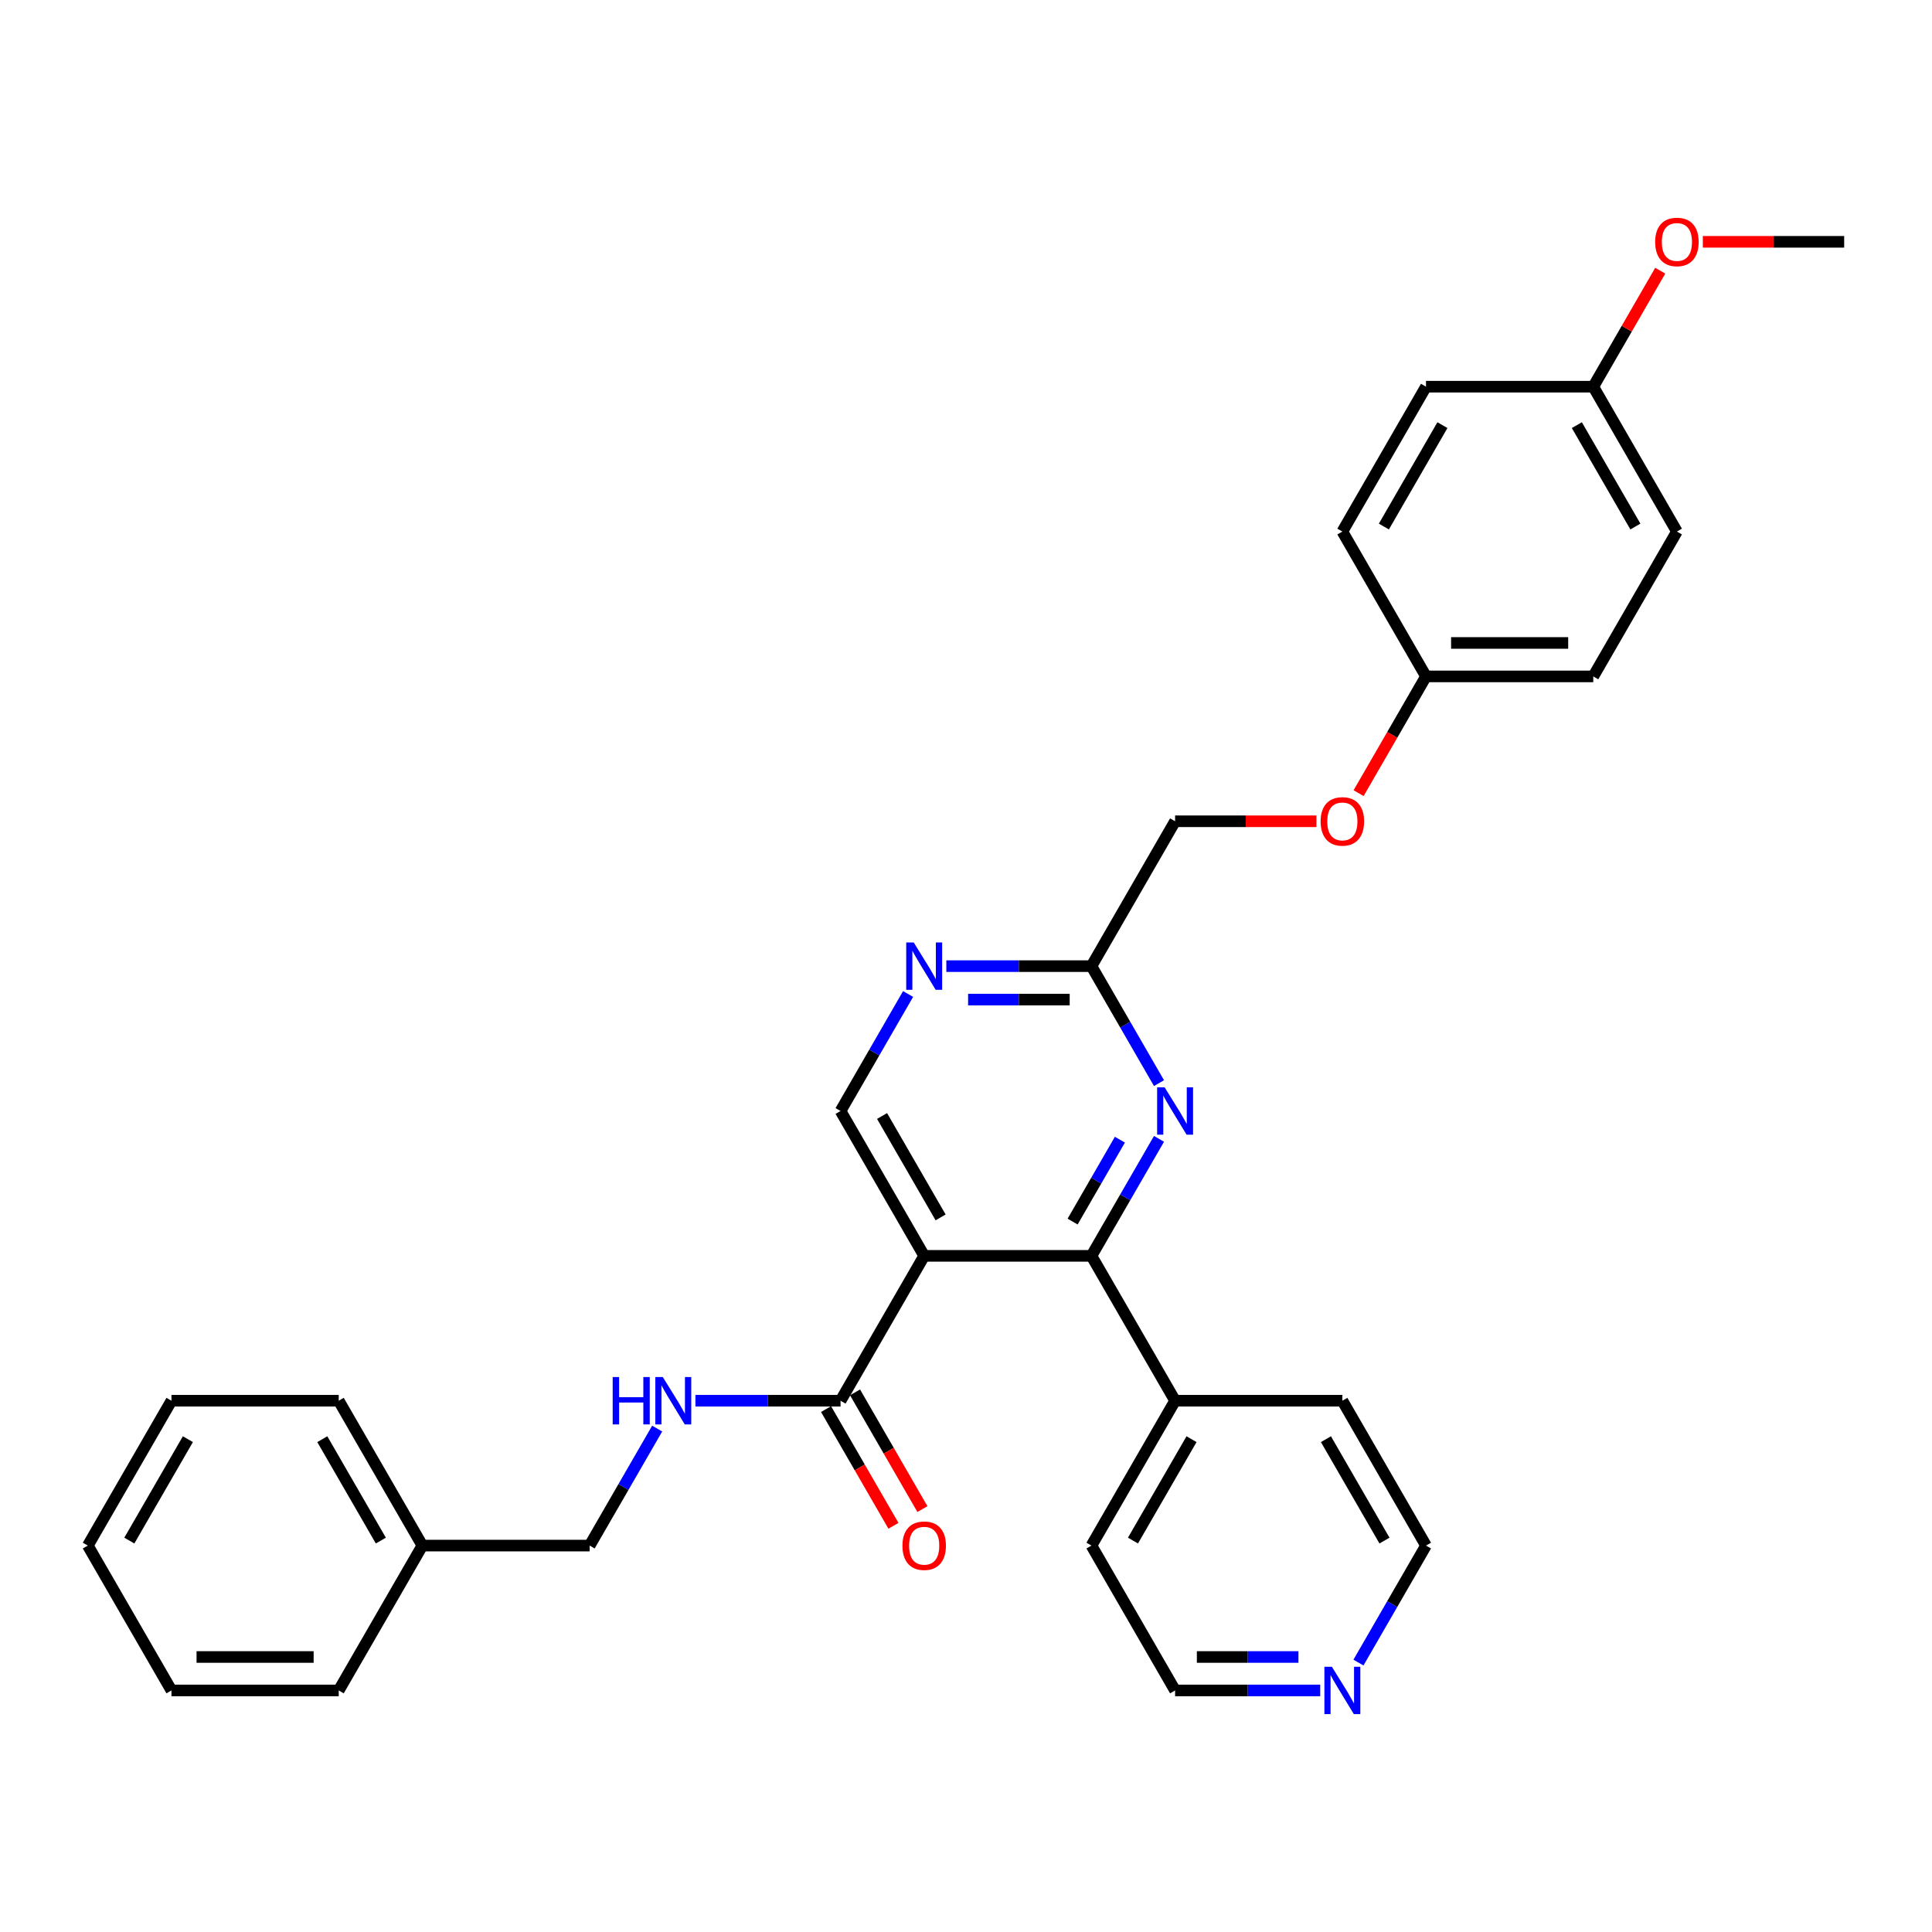 <?xml version='1.0' encoding='iso-8859-1'?>
<svg version='1.1' baseProfile='full'
              xmlns='http://www.w3.org/2000/svg'
                      xmlns:rdkit='http://www.rdkit.org/xml'
                      xmlns:xlink='http://www.w3.org/1999/xlink'
                  xml:space='preserve'
width='1000px' height='1000px' viewBox='0 0 1000 1000'>
<!-- END OF HEADER -->
<rect style='opacity:1.0;fill:#FFFFFF;stroke:none' width='1000' height='1000' x='0' y='0'> </rect>
<path class='bond-0' d='M 478.355,650.03 L 564.935,650.03' style='fill:none;fill-rule:evenodd;stroke:#000000;stroke-width:6px;stroke-linecap:butt;stroke-linejoin:miter;stroke-opacity:1' />
<path class='bond-2' d='M 478.355,650.03 L 435.065,725.011' style='fill:none;fill-rule:evenodd;stroke:#000000;stroke-width:6px;stroke-linecap:butt;stroke-linejoin:miter;stroke-opacity:1' />
<path class='bond-3' d='M 478.355,650.03 L 435.065,575.05' style='fill:none;fill-rule:evenodd;stroke:#000000;stroke-width:6px;stroke-linecap:butt;stroke-linejoin:miter;stroke-opacity:1' />
<path class='bond-3' d='M 486.858,630.125 L 456.555,577.639' style='fill:none;fill-rule:evenodd;stroke:#000000;stroke-width:6px;stroke-linecap:butt;stroke-linejoin:miter;stroke-opacity:1' />
<path class='bond-1' d='M 564.935,650.03 L 582.416,619.752' style='fill:none;fill-rule:evenodd;stroke:#000000;stroke-width:6px;stroke-linecap:butt;stroke-linejoin:miter;stroke-opacity:1' />
<path class='bond-1' d='M 582.416,619.752 L 599.897,589.474' style='fill:none;fill-rule:evenodd;stroke:#0000FF;stroke-width:6px;stroke-linecap:butt;stroke-linejoin:miter;stroke-opacity:1' />
<path class='bond-1' d='M 555.183,632.289 L 567.42,611.094' style='fill:none;fill-rule:evenodd;stroke:#000000;stroke-width:6px;stroke-linecap:butt;stroke-linejoin:miter;stroke-opacity:1' />
<path class='bond-1' d='M 567.42,611.094 L 579.657,589.899' style='fill:none;fill-rule:evenodd;stroke:#0000FF;stroke-width:6px;stroke-linecap:butt;stroke-linejoin:miter;stroke-opacity:1' />
<path class='bond-7' d='M 564.935,650.03 L 608.225,725.011' style='fill:none;fill-rule:evenodd;stroke:#000000;stroke-width:6px;stroke-linecap:butt;stroke-linejoin:miter;stroke-opacity:1' />
<path class='bond-31' d='M 599.897,560.626 L 582.416,530.347' style='fill:none;fill-rule:evenodd;stroke:#0000FF;stroke-width:6px;stroke-linecap:butt;stroke-linejoin:miter;stroke-opacity:1' />
<path class='bond-31' d='M 582.416,530.347 L 564.935,500.069' style='fill:none;fill-rule:evenodd;stroke:#000000;stroke-width:6px;stroke-linecap:butt;stroke-linejoin:miter;stroke-opacity:1' />
<path class='bond-6' d='M 435.065,725.011 L 397.506,725.011' style='fill:none;fill-rule:evenodd;stroke:#000000;stroke-width:6px;stroke-linecap:butt;stroke-linejoin:miter;stroke-opacity:1' />
<path class='bond-6' d='M 397.506,725.011 L 359.948,725.011' style='fill:none;fill-rule:evenodd;stroke:#0000FF;stroke-width:6px;stroke-linecap:butt;stroke-linejoin:miter;stroke-opacity:1' />
<path class='bond-8' d='M 427.567,729.34 L 445.008,759.549' style='fill:none;fill-rule:evenodd;stroke:#000000;stroke-width:6px;stroke-linecap:butt;stroke-linejoin:miter;stroke-opacity:1' />
<path class='bond-8' d='M 445.008,759.549 L 462.449,789.758' style='fill:none;fill-rule:evenodd;stroke:#FF0000;stroke-width:6px;stroke-linecap:butt;stroke-linejoin:miter;stroke-opacity:1' />
<path class='bond-8' d='M 442.563,720.682 L 460.004,750.891' style='fill:none;fill-rule:evenodd;stroke:#000000;stroke-width:6px;stroke-linecap:butt;stroke-linejoin:miter;stroke-opacity:1' />
<path class='bond-8' d='M 460.004,750.891 L 477.445,781.1' style='fill:none;fill-rule:evenodd;stroke:#FF0000;stroke-width:6px;stroke-linecap:butt;stroke-linejoin:miter;stroke-opacity:1' />
<path class='bond-4' d='M 435.065,575.05 L 452.546,544.772' style='fill:none;fill-rule:evenodd;stroke:#000000;stroke-width:6px;stroke-linecap:butt;stroke-linejoin:miter;stroke-opacity:1' />
<path class='bond-4' d='M 452.546,544.772 L 470.027,514.494' style='fill:none;fill-rule:evenodd;stroke:#0000FF;stroke-width:6px;stroke-linecap:butt;stroke-linejoin:miter;stroke-opacity:1' />
<path class='bond-5' d='M 489.818,500.069 L 527.377,500.069' style='fill:none;fill-rule:evenodd;stroke:#0000FF;stroke-width:6px;stroke-linecap:butt;stroke-linejoin:miter;stroke-opacity:1' />
<path class='bond-5' d='M 527.377,500.069 L 564.935,500.069' style='fill:none;fill-rule:evenodd;stroke:#000000;stroke-width:6px;stroke-linecap:butt;stroke-linejoin:miter;stroke-opacity:1' />
<path class='bond-5' d='M 501.086,517.385 L 527.377,517.385' style='fill:none;fill-rule:evenodd;stroke:#0000FF;stroke-width:6px;stroke-linecap:butt;stroke-linejoin:miter;stroke-opacity:1' />
<path class='bond-5' d='M 527.377,517.385 L 553.668,517.385' style='fill:none;fill-rule:evenodd;stroke:#000000;stroke-width:6px;stroke-linecap:butt;stroke-linejoin:miter;stroke-opacity:1' />
<path class='bond-11' d='M 564.935,500.069 L 608.225,425.089' style='fill:none;fill-rule:evenodd;stroke:#000000;stroke-width:6px;stroke-linecap:butt;stroke-linejoin:miter;stroke-opacity:1' />
<path class='bond-12' d='M 340.157,739.435 L 322.676,769.713' style='fill:none;fill-rule:evenodd;stroke:#0000FF;stroke-width:6px;stroke-linecap:butt;stroke-linejoin:miter;stroke-opacity:1' />
<path class='bond-12' d='M 322.676,769.713 L 305.195,799.991' style='fill:none;fill-rule:evenodd;stroke:#000000;stroke-width:6px;stroke-linecap:butt;stroke-linejoin:miter;stroke-opacity:1' />
<path class='bond-23' d='M 608.225,725.011 L 694.805,725.011' style='fill:none;fill-rule:evenodd;stroke:#000000;stroke-width:6px;stroke-linecap:butt;stroke-linejoin:miter;stroke-opacity:1' />
<path class='bond-24' d='M 608.225,725.011 L 564.935,799.991' style='fill:none;fill-rule:evenodd;stroke:#000000;stroke-width:6px;stroke-linecap:butt;stroke-linejoin:miter;stroke-opacity:1' />
<path class='bond-24' d='M 616.728,744.916 L 586.425,797.402' style='fill:none;fill-rule:evenodd;stroke:#000000;stroke-width:6px;stroke-linecap:butt;stroke-linejoin:miter;stroke-opacity:1' />
<path class='bond-9' d='M 683.342,874.972 L 645.784,874.972' style='fill:none;fill-rule:evenodd;stroke:#0000FF;stroke-width:6px;stroke-linecap:butt;stroke-linejoin:miter;stroke-opacity:1' />
<path class='bond-9' d='M 645.784,874.972 L 608.225,874.972' style='fill:none;fill-rule:evenodd;stroke:#000000;stroke-width:6px;stroke-linecap:butt;stroke-linejoin:miter;stroke-opacity:1' />
<path class='bond-9' d='M 672.074,857.656 L 645.784,857.656' style='fill:none;fill-rule:evenodd;stroke:#0000FF;stroke-width:6px;stroke-linecap:butt;stroke-linejoin:miter;stroke-opacity:1' />
<path class='bond-9' d='M 645.784,857.656 L 619.493,857.656' style='fill:none;fill-rule:evenodd;stroke:#000000;stroke-width:6px;stroke-linecap:butt;stroke-linejoin:miter;stroke-opacity:1' />
<path class='bond-32' d='M 703.133,860.548 L 720.614,830.27' style='fill:none;fill-rule:evenodd;stroke:#0000FF;stroke-width:6px;stroke-linecap:butt;stroke-linejoin:miter;stroke-opacity:1' />
<path class='bond-32' d='M 720.614,830.27 L 738.095,799.991' style='fill:none;fill-rule:evenodd;stroke:#000000;stroke-width:6px;stroke-linecap:butt;stroke-linejoin:miter;stroke-opacity:1' />
<path class='bond-10' d='M 681.385,425.089 L 644.805,425.089' style='fill:none;fill-rule:evenodd;stroke:#FF0000;stroke-width:6px;stroke-linecap:butt;stroke-linejoin:miter;stroke-opacity:1' />
<path class='bond-10' d='M 644.805,425.089 L 608.225,425.089' style='fill:none;fill-rule:evenodd;stroke:#000000;stroke-width:6px;stroke-linecap:butt;stroke-linejoin:miter;stroke-opacity:1' />
<path class='bond-13' d='M 703.213,410.526 L 720.654,380.317' style='fill:none;fill-rule:evenodd;stroke:#FF0000;stroke-width:6px;stroke-linecap:butt;stroke-linejoin:miter;stroke-opacity:1' />
<path class='bond-13' d='M 720.654,380.317 L 738.095,350.108' style='fill:none;fill-rule:evenodd;stroke:#000000;stroke-width:6px;stroke-linecap:butt;stroke-linejoin:miter;stroke-opacity:1' />
<path class='bond-19' d='M 305.195,799.991 L 218.615,799.991' style='fill:none;fill-rule:evenodd;stroke:#000000;stroke-width:6px;stroke-linecap:butt;stroke-linejoin:miter;stroke-opacity:1' />
<path class='bond-15' d='M 738.095,350.108 L 694.805,275.128' style='fill:none;fill-rule:evenodd;stroke:#000000;stroke-width:6px;stroke-linecap:butt;stroke-linejoin:miter;stroke-opacity:1' />
<path class='bond-16' d='M 738.095,350.108 L 824.675,350.108' style='fill:none;fill-rule:evenodd;stroke:#000000;stroke-width:6px;stroke-linecap:butt;stroke-linejoin:miter;stroke-opacity:1' />
<path class='bond-16' d='M 751.082,332.792 L 811.688,332.792' style='fill:none;fill-rule:evenodd;stroke:#000000;stroke-width:6px;stroke-linecap:butt;stroke-linejoin:miter;stroke-opacity:1' />
<path class='bond-14' d='M 824.675,200.147 L 867.965,275.128' style='fill:none;fill-rule:evenodd;stroke:#000000;stroke-width:6px;stroke-linecap:butt;stroke-linejoin:miter;stroke-opacity:1' />
<path class='bond-14' d='M 816.173,220.052 L 846.476,272.539' style='fill:none;fill-rule:evenodd;stroke:#000000;stroke-width:6px;stroke-linecap:butt;stroke-linejoin:miter;stroke-opacity:1' />
<path class='bond-20' d='M 824.675,200.147 L 842.006,170.129' style='fill:none;fill-rule:evenodd;stroke:#000000;stroke-width:6px;stroke-linecap:butt;stroke-linejoin:miter;stroke-opacity:1' />
<path class='bond-20' d='M 842.006,170.129 L 859.338,140.11' style='fill:none;fill-rule:evenodd;stroke:#FF0000;stroke-width:6px;stroke-linecap:butt;stroke-linejoin:miter;stroke-opacity:1' />
<path class='bond-34' d='M 824.675,200.147 L 738.095,200.147' style='fill:none;fill-rule:evenodd;stroke:#000000;stroke-width:6px;stroke-linecap:butt;stroke-linejoin:miter;stroke-opacity:1' />
<path class='bond-18' d='M 694.805,275.128 L 738.095,200.147' style='fill:none;fill-rule:evenodd;stroke:#000000;stroke-width:6px;stroke-linecap:butt;stroke-linejoin:miter;stroke-opacity:1' />
<path class='bond-18' d='M 716.295,272.539 L 746.598,220.052' style='fill:none;fill-rule:evenodd;stroke:#000000;stroke-width:6px;stroke-linecap:butt;stroke-linejoin:miter;stroke-opacity:1' />
<path class='bond-17' d='M 824.675,350.108 L 867.965,275.128' style='fill:none;fill-rule:evenodd;stroke:#000000;stroke-width:6px;stroke-linecap:butt;stroke-linejoin:miter;stroke-opacity:1' />
<path class='bond-25' d='M 218.615,799.991 L 175.325,725.011' style='fill:none;fill-rule:evenodd;stroke:#000000;stroke-width:6px;stroke-linecap:butt;stroke-linejoin:miter;stroke-opacity:1' />
<path class='bond-25' d='M 197.125,797.402 L 166.822,744.916' style='fill:none;fill-rule:evenodd;stroke:#000000;stroke-width:6px;stroke-linecap:butt;stroke-linejoin:miter;stroke-opacity:1' />
<path class='bond-26' d='M 218.615,799.991 L 175.325,874.972' style='fill:none;fill-rule:evenodd;stroke:#000000;stroke-width:6px;stroke-linecap:butt;stroke-linejoin:miter;stroke-opacity:1' />
<path class='bond-27' d='M 881.385,125.166 L 917.965,125.166' style='fill:none;fill-rule:evenodd;stroke:#FF0000;stroke-width:6px;stroke-linecap:butt;stroke-linejoin:miter;stroke-opacity:1' />
<path class='bond-27' d='M 917.965,125.166 L 954.545,125.166' style='fill:none;fill-rule:evenodd;stroke:#000000;stroke-width:6px;stroke-linecap:butt;stroke-linejoin:miter;stroke-opacity:1' />
<path class='bond-21' d='M 738.095,799.991 L 694.805,725.011' style='fill:none;fill-rule:evenodd;stroke:#000000;stroke-width:6px;stroke-linecap:butt;stroke-linejoin:miter;stroke-opacity:1' />
<path class='bond-21' d='M 716.606,797.402 L 686.303,744.916' style='fill:none;fill-rule:evenodd;stroke:#000000;stroke-width:6px;stroke-linecap:butt;stroke-linejoin:miter;stroke-opacity:1' />
<path class='bond-22' d='M 608.225,874.972 L 564.935,799.991' style='fill:none;fill-rule:evenodd;stroke:#000000;stroke-width:6px;stroke-linecap:butt;stroke-linejoin:miter;stroke-opacity:1' />
<path class='bond-28' d='M 175.325,725.011 L 88.745,725.011' style='fill:none;fill-rule:evenodd;stroke:#000000;stroke-width:6px;stroke-linecap:butt;stroke-linejoin:miter;stroke-opacity:1' />
<path class='bond-29' d='M 175.325,874.972 L 88.745,874.972' style='fill:none;fill-rule:evenodd;stroke:#000000;stroke-width:6px;stroke-linecap:butt;stroke-linejoin:miter;stroke-opacity:1' />
<path class='bond-29' d='M 162.338,857.656 L 101.732,857.656' style='fill:none;fill-rule:evenodd;stroke:#000000;stroke-width:6px;stroke-linecap:butt;stroke-linejoin:miter;stroke-opacity:1' />
<path class='bond-33' d='M 88.745,725.011 L 45.455,799.991' style='fill:none;fill-rule:evenodd;stroke:#000000;stroke-width:6px;stroke-linecap:butt;stroke-linejoin:miter;stroke-opacity:1' />
<path class='bond-33' d='M 97.247,744.916 L 66.944,797.402' style='fill:none;fill-rule:evenodd;stroke:#000000;stroke-width:6px;stroke-linecap:butt;stroke-linejoin:miter;stroke-opacity:1' />
<path class='bond-30' d='M 88.745,874.972 L 45.455,799.991' style='fill:none;fill-rule:evenodd;stroke:#000000;stroke-width:6px;stroke-linecap:butt;stroke-linejoin:miter;stroke-opacity:1' />
<path  class='atom-2' d='M 602.805 562.79
L 610.84 575.777
Q 611.636 577.058, 612.918 579.379
Q 614.199 581.699, 614.268 581.838
L 614.268 562.79
L 617.524 562.79
L 617.524 587.31
L 614.165 587.31
L 605.541 573.11
Q 604.537 571.448, 603.463 569.543
Q 602.424 567.639, 602.113 567.05
L 602.113 587.31
L 598.926 587.31
L 598.926 562.79
L 602.805 562.79
' fill='#0000FF'/>
<path  class='atom-5' d='M 472.935 487.81
L 480.97 500.797
Q 481.766 502.078, 483.048 504.398
Q 484.329 506.719, 484.398 506.857
L 484.398 487.81
L 487.654 487.81
L 487.654 512.329
L 484.294 512.329
L 475.671 498.13
Q 474.667 496.468, 473.593 494.563
Q 472.554 492.658, 472.242 492.069
L 472.242 512.329
L 469.056 512.329
L 469.056 487.81
L 472.935 487.81
' fill='#0000FF'/>
<path  class='atom-7' d='M 317.126 712.751
L 320.45 712.751
L 320.45 723.175
L 332.987 723.175
L 332.987 712.751
L 336.312 712.751
L 336.312 737.271
L 332.987 737.271
L 332.987 725.946
L 320.45 725.946
L 320.45 737.271
L 317.126 737.271
L 317.126 712.751
' fill='#0000FF'/>
<path  class='atom-7' d='M 343.065 712.751
L 351.1 725.738
Q 351.896 727.02, 353.177 729.34
Q 354.459 731.66, 354.528 731.799
L 354.528 712.751
L 357.784 712.751
L 357.784 737.271
L 354.424 737.271
L 345.801 723.072
Q 344.797 721.409, 343.723 719.504
Q 342.684 717.6, 342.372 717.011
L 342.372 737.271
L 339.186 737.271
L 339.186 712.751
L 343.065 712.751
' fill='#0000FF'/>
<path  class='atom-9' d='M 467.1 800.061
Q 467.1 794.173, 470.009 790.883
Q 472.918 787.593, 478.355 787.593
Q 483.792 787.593, 486.701 790.883
Q 489.61 794.173, 489.61 800.061
Q 489.61 806.017, 486.667 809.411
Q 483.723 812.771, 478.355 812.771
Q 472.952 812.771, 470.009 809.411
Q 467.1 806.052, 467.1 800.061
M 478.355 810
Q 482.095 810, 484.104 807.507
Q 486.147 804.978, 486.147 800.061
Q 486.147 795.247, 484.104 792.823
Q 482.095 790.364, 478.355 790.364
Q 474.615 790.364, 472.571 792.788
Q 470.563 795.212, 470.563 800.061
Q 470.563 805.013, 472.571 807.507
Q 474.615 810, 478.355 810
' fill='#FF0000'/>
<path  class='atom-10' d='M 689.385 862.712
L 697.42 875.699
Q 698.216 876.981, 699.498 879.301
Q 700.779 881.621, 700.848 881.76
L 700.848 862.712
L 704.104 862.712
L 704.104 887.232
L 700.745 887.232
L 692.121 873.033
Q 691.117 871.37, 690.043 869.466
Q 689.004 867.561, 688.693 866.972
L 688.693 887.232
L 685.506 887.232
L 685.506 862.712
L 689.385 862.712
' fill='#0000FF'/>
<path  class='atom-11' d='M 683.55 425.158
Q 683.55 419.271, 686.459 415.98
Q 689.368 412.69, 694.805 412.69
Q 700.242 412.69, 703.152 415.98
Q 706.061 419.271, 706.061 425.158
Q 706.061 431.115, 703.117 434.509
Q 700.173 437.868, 694.805 437.868
Q 689.403 437.868, 686.459 434.509
Q 683.55 431.149, 683.55 425.158
M 694.805 435.097
Q 698.545 435.097, 700.554 432.604
Q 702.597 430.076, 702.597 425.158
Q 702.597 420.344, 700.554 417.92
Q 698.545 415.461, 694.805 415.461
Q 691.065 415.461, 689.022 417.885
Q 687.013 420.309, 687.013 425.158
Q 687.013 430.11, 689.022 432.604
Q 691.065 435.097, 694.805 435.097
' fill='#FF0000'/>
<path  class='atom-21' d='M 856.71 125.236
Q 856.71 119.348, 859.619 116.058
Q 862.528 112.768, 867.965 112.768
Q 873.403 112.768, 876.312 116.058
Q 879.221 119.348, 879.221 125.236
Q 879.221 131.192, 876.277 134.586
Q 873.333 137.946, 867.965 137.946
Q 862.563 137.946, 859.619 134.586
Q 856.71 131.227, 856.71 125.236
M 867.965 135.175
Q 871.706 135.175, 873.714 132.682
Q 875.758 130.154, 875.758 125.236
Q 875.758 120.422, 873.714 117.998
Q 871.706 115.539, 867.965 115.539
Q 864.225 115.539, 862.182 117.963
Q 860.173 120.387, 860.173 125.236
Q 860.173 130.188, 862.182 132.682
Q 864.225 135.175, 867.965 135.175
' fill='#FF0000'/>
</svg>
